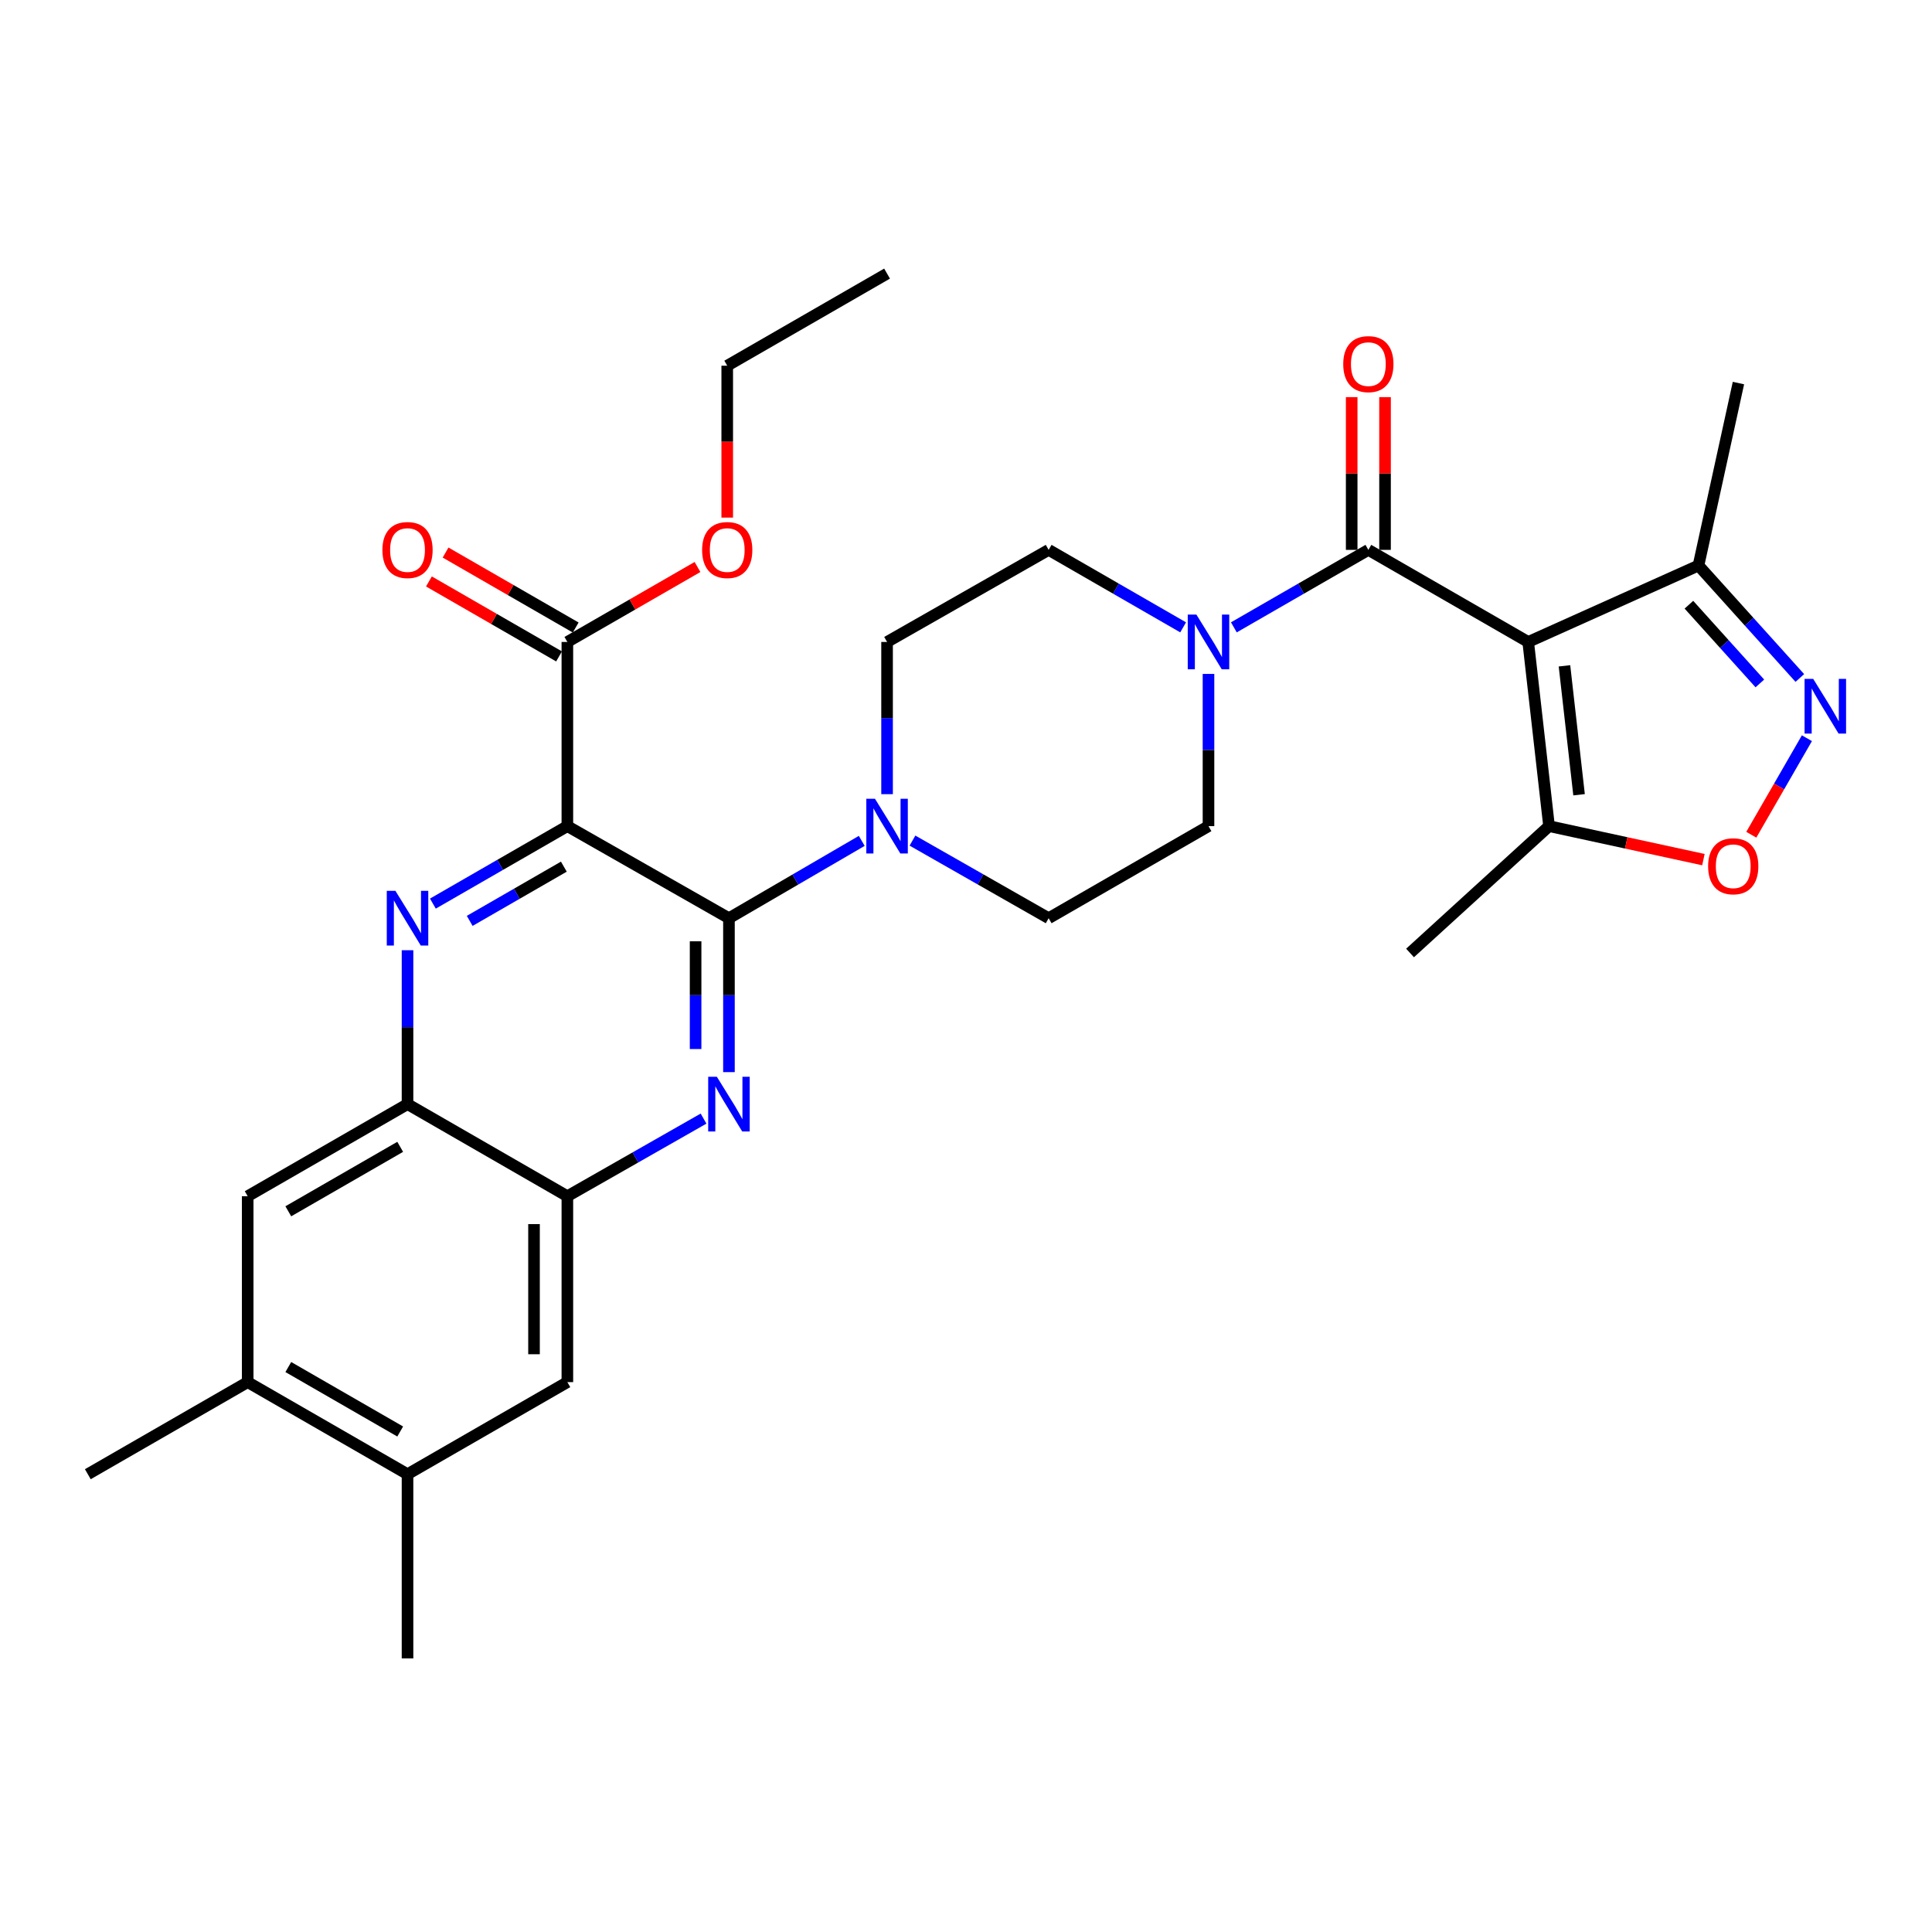 <?xml version='1.0' encoding='iso-8859-1'?>
<svg version='1.1' baseProfile='full'
              xmlns='http://www.w3.org/2000/svg'
                      xmlns:rdkit='http://www.rdkit.org/xml'
                      xmlns:xlink='http://www.w3.org/1999/xlink'
                  xml:space='preserve'
width='1000px' height='1000px' viewBox='0 0 1000 1000'>
<!-- END OF HEADER -->
<rect style='opacity:1.0;fill:#FFFFFF;stroke:none' width='1000' height='1000' x='0' y='0'> </rect>
<path class='bond-0' d='M 625.516,348.821 L 625.516,388.212' style='fill:none;fill-rule:evenodd;stroke:#0000FF;stroke-width:6px;stroke-linecap:butt;stroke-linejoin:miter;stroke-opacity:1' />
<path class='bond-0' d='M 625.516,388.212 L 625.516,427.604' style='fill:none;fill-rule:evenodd;stroke:#000000;stroke-width:6px;stroke-linecap:butt;stroke-linejoin:miter;stroke-opacity:1' />
<path class='bond-1' d='M 638.644,324.716 L 673.452,304.665' style='fill:none;fill-rule:evenodd;stroke:#0000FF;stroke-width:6px;stroke-linecap:butt;stroke-linejoin:miter;stroke-opacity:1' />
<path class='bond-1' d='M 673.452,304.665 L 708.26,284.614' style='fill:none;fill-rule:evenodd;stroke:#000000;stroke-width:6px;stroke-linecap:butt;stroke-linejoin:miter;stroke-opacity:1' />
<path class='bond-2' d='M 612.389,324.715 L 577.586,304.665' style='fill:none;fill-rule:evenodd;stroke:#0000FF;stroke-width:6px;stroke-linecap:butt;stroke-linejoin:miter;stroke-opacity:1' />
<path class='bond-2' d='M 577.586,304.665 L 542.782,284.614' style='fill:none;fill-rule:evenodd;stroke:#000000;stroke-width:6px;stroke-linecap:butt;stroke-linejoin:miter;stroke-opacity:1' />
<path class='bond-3' d='M 716.892,284.614 L 716.892,245.083' style='fill:none;fill-rule:evenodd;stroke:#000000;stroke-width:6px;stroke-linecap:butt;stroke-linejoin:miter;stroke-opacity:1' />
<path class='bond-3' d='M 716.892,245.083 L 716.892,205.552' style='fill:none;fill-rule:evenodd;stroke:#FF0000;stroke-width:6px;stroke-linecap:butt;stroke-linejoin:miter;stroke-opacity:1' />
<path class='bond-3' d='M 699.629,284.614 L 699.629,245.083' style='fill:none;fill-rule:evenodd;stroke:#000000;stroke-width:6px;stroke-linecap:butt;stroke-linejoin:miter;stroke-opacity:1' />
<path class='bond-3' d='M 699.629,245.083 L 699.629,205.552' style='fill:none;fill-rule:evenodd;stroke:#FF0000;stroke-width:6px;stroke-linecap:butt;stroke-linejoin:miter;stroke-opacity:1' />
<path class='bond-4' d='M 708.26,284.614 L 790.995,332.277' style='fill:none;fill-rule:evenodd;stroke:#000000;stroke-width:6px;stroke-linecap:butt;stroke-linejoin:miter;stroke-opacity:1' />
<path class='bond-5' d='M 128.199,715.386 L 210.933,763.049' style='fill:none;fill-rule:evenodd;stroke:#000000;stroke-width:6px;stroke-linecap:butt;stroke-linejoin:miter;stroke-opacity:1' />
<path class='bond-5' d='M 149.226,707.578 L 207.14,740.942' style='fill:none;fill-rule:evenodd;stroke:#000000;stroke-width:6px;stroke-linecap:butt;stroke-linejoin:miter;stroke-opacity:1' />
<path class='bond-6' d='M 128.199,715.386 L 128.199,619.158' style='fill:none;fill-rule:evenodd;stroke:#000000;stroke-width:6px;stroke-linecap:butt;stroke-linejoin:miter;stroke-opacity:1' />
<path class='bond-7' d='M 128.199,715.386 L 45.455,763.049' style='fill:none;fill-rule:evenodd;stroke:#000000;stroke-width:6px;stroke-linecap:butt;stroke-linejoin:miter;stroke-opacity:1' />
<path class='bond-8' d='M 210.933,763.049 L 293.667,715.386' style='fill:none;fill-rule:evenodd;stroke:#000000;stroke-width:6px;stroke-linecap:butt;stroke-linejoin:miter;stroke-opacity:1' />
<path class='bond-9' d='M 210.933,763.049 L 210.933,858.385' style='fill:none;fill-rule:evenodd;stroke:#000000;stroke-width:6px;stroke-linecap:butt;stroke-linejoin:miter;stroke-opacity:1' />
<path class='bond-10' d='M 293.667,715.386 L 293.667,619.158' style='fill:none;fill-rule:evenodd;stroke:#000000;stroke-width:6px;stroke-linecap:butt;stroke-linejoin:miter;stroke-opacity:1' />
<path class='bond-10' d='M 276.405,700.952 L 276.405,633.592' style='fill:none;fill-rule:evenodd;stroke:#000000;stroke-width:6px;stroke-linecap:butt;stroke-linejoin:miter;stroke-opacity:1' />
<path class='bond-11' d='M 293.667,619.158 L 210.933,571.495' style='fill:none;fill-rule:evenodd;stroke:#000000;stroke-width:6px;stroke-linecap:butt;stroke-linejoin:miter;stroke-opacity:1' />
<path class='bond-12' d='M 293.667,619.158 L 328.912,599.072' style='fill:none;fill-rule:evenodd;stroke:#000000;stroke-width:6px;stroke-linecap:butt;stroke-linejoin:miter;stroke-opacity:1' />
<path class='bond-12' d='M 328.912,599.072 L 364.157,578.987' style='fill:none;fill-rule:evenodd;stroke:#0000FF;stroke-width:6px;stroke-linecap:butt;stroke-linejoin:miter;stroke-opacity:1' />
<path class='bond-13' d='M 210.933,571.495 L 128.199,619.158' style='fill:none;fill-rule:evenodd;stroke:#000000;stroke-width:6px;stroke-linecap:butt;stroke-linejoin:miter;stroke-opacity:1' />
<path class='bond-13' d='M 207.14,593.602 L 149.226,626.966' style='fill:none;fill-rule:evenodd;stroke:#000000;stroke-width:6px;stroke-linecap:butt;stroke-linejoin:miter;stroke-opacity:1' />
<path class='bond-14' d='M 210.933,571.495 L 210.933,531.664' style='fill:none;fill-rule:evenodd;stroke:#000000;stroke-width:6px;stroke-linecap:butt;stroke-linejoin:miter;stroke-opacity:1' />
<path class='bond-14' d='M 210.933,531.664 L 210.933,491.833' style='fill:none;fill-rule:evenodd;stroke:#0000FF;stroke-width:6px;stroke-linecap:butt;stroke-linejoin:miter;stroke-opacity:1' />
<path class='bond-15' d='M 377.303,554.929 L 377.303,515.098' style='fill:none;fill-rule:evenodd;stroke:#0000FF;stroke-width:6px;stroke-linecap:butt;stroke-linejoin:miter;stroke-opacity:1' />
<path class='bond-15' d='M 377.303,515.098 L 377.303,475.267' style='fill:none;fill-rule:evenodd;stroke:#000000;stroke-width:6px;stroke-linecap:butt;stroke-linejoin:miter;stroke-opacity:1' />
<path class='bond-15' d='M 360.041,542.98 L 360.041,515.098' style='fill:none;fill-rule:evenodd;stroke:#0000FF;stroke-width:6px;stroke-linecap:butt;stroke-linejoin:miter;stroke-opacity:1' />
<path class='bond-15' d='M 360.041,515.098 L 360.041,487.216' style='fill:none;fill-rule:evenodd;stroke:#000000;stroke-width:6px;stroke-linecap:butt;stroke-linejoin:miter;stroke-opacity:1' />
<path class='bond-16' d='M 377.303,475.267 L 293.667,427.604' style='fill:none;fill-rule:evenodd;stroke:#000000;stroke-width:6px;stroke-linecap:butt;stroke-linejoin:miter;stroke-opacity:1' />
<path class='bond-17' d='M 377.303,475.267 L 411.671,455.252' style='fill:none;fill-rule:evenodd;stroke:#000000;stroke-width:6px;stroke-linecap:butt;stroke-linejoin:miter;stroke-opacity:1' />
<path class='bond-17' d='M 411.671,455.252 L 446.038,435.237' style='fill:none;fill-rule:evenodd;stroke:#0000FF;stroke-width:6px;stroke-linecap:butt;stroke-linejoin:miter;stroke-opacity:1' />
<path class='bond-18' d='M 293.667,427.604 L 258.864,447.654' style='fill:none;fill-rule:evenodd;stroke:#000000;stroke-width:6px;stroke-linecap:butt;stroke-linejoin:miter;stroke-opacity:1' />
<path class='bond-18' d='M 258.864,447.654 L 224.06,467.704' style='fill:none;fill-rule:evenodd;stroke:#0000FF;stroke-width:6px;stroke-linecap:butt;stroke-linejoin:miter;stroke-opacity:1' />
<path class='bond-18' d='M 291.843,448.577 L 267.481,462.612' style='fill:none;fill-rule:evenodd;stroke:#000000;stroke-width:6px;stroke-linecap:butt;stroke-linejoin:miter;stroke-opacity:1' />
<path class='bond-18' d='M 267.481,462.612 L 243.118,476.647' style='fill:none;fill-rule:evenodd;stroke:#0000FF;stroke-width:6px;stroke-linecap:butt;stroke-linejoin:miter;stroke-opacity:1' />
<path class='bond-19' d='M 293.667,427.604 L 293.667,332.277' style='fill:none;fill-rule:evenodd;stroke:#000000;stroke-width:6px;stroke-linecap:butt;stroke-linejoin:miter;stroke-opacity:1' />
<path class='bond-20' d='M 293.667,332.277 L 327.346,312.878' style='fill:none;fill-rule:evenodd;stroke:#000000;stroke-width:6px;stroke-linecap:butt;stroke-linejoin:miter;stroke-opacity:1' />
<path class='bond-20' d='M 327.346,312.878 L 361.024,293.478' style='fill:none;fill-rule:evenodd;stroke:#FF0000;stroke-width:6px;stroke-linecap:butt;stroke-linejoin:miter;stroke-opacity:1' />
<path class='bond-21' d='M 297.976,324.799 L 264.302,305.399' style='fill:none;fill-rule:evenodd;stroke:#000000;stroke-width:6px;stroke-linecap:butt;stroke-linejoin:miter;stroke-opacity:1' />
<path class='bond-21' d='M 264.302,305.399 L 230.629,286' style='fill:none;fill-rule:evenodd;stroke:#FF0000;stroke-width:6px;stroke-linecap:butt;stroke-linejoin:miter;stroke-opacity:1' />
<path class='bond-21' d='M 289.359,339.756 L 255.685,320.357' style='fill:none;fill-rule:evenodd;stroke:#000000;stroke-width:6px;stroke-linecap:butt;stroke-linejoin:miter;stroke-opacity:1' />
<path class='bond-21' d='M 255.685,320.357 L 222.012,300.958' style='fill:none;fill-rule:evenodd;stroke:#FF0000;stroke-width:6px;stroke-linecap:butt;stroke-linejoin:miter;stroke-opacity:1' />
<path class='bond-22' d='M 376.412,267.911 L 376.412,228.599' style='fill:none;fill-rule:evenodd;stroke:#FF0000;stroke-width:6px;stroke-linecap:butt;stroke-linejoin:miter;stroke-opacity:1' />
<path class='bond-22' d='M 376.412,228.599 L 376.412,189.288' style='fill:none;fill-rule:evenodd;stroke:#000000;stroke-width:6px;stroke-linecap:butt;stroke-linejoin:miter;stroke-opacity:1' />
<path class='bond-23' d='M 376.412,189.288 L 459.146,141.615' style='fill:none;fill-rule:evenodd;stroke:#000000;stroke-width:6px;stroke-linecap:butt;stroke-linejoin:miter;stroke-opacity:1' />
<path class='bond-24' d='M 472.293,435.096 L 507.537,455.181' style='fill:none;fill-rule:evenodd;stroke:#0000FF;stroke-width:6px;stroke-linecap:butt;stroke-linejoin:miter;stroke-opacity:1' />
<path class='bond-24' d='M 507.537,455.181 L 542.782,475.267' style='fill:none;fill-rule:evenodd;stroke:#000000;stroke-width:6px;stroke-linecap:butt;stroke-linejoin:miter;stroke-opacity:1' />
<path class='bond-25' d='M 459.146,411.061 L 459.146,371.669' style='fill:none;fill-rule:evenodd;stroke:#0000FF;stroke-width:6px;stroke-linecap:butt;stroke-linejoin:miter;stroke-opacity:1' />
<path class='bond-25' d='M 459.146,371.669 L 459.146,332.277' style='fill:none;fill-rule:evenodd;stroke:#000000;stroke-width:6px;stroke-linecap:butt;stroke-linejoin:miter;stroke-opacity:1' />
<path class='bond-26' d='M 542.782,475.267 L 625.516,427.604' style='fill:none;fill-rule:evenodd;stroke:#000000;stroke-width:6px;stroke-linecap:butt;stroke-linejoin:miter;stroke-opacity:1' />
<path class='bond-27' d='M 542.782,284.614 L 459.146,332.277' style='fill:none;fill-rule:evenodd;stroke:#000000;stroke-width:6px;stroke-linecap:butt;stroke-linejoin:miter;stroke-opacity:1' />
<path class='bond-28' d='M 790.995,332.277 L 879.129,292.708' style='fill:none;fill-rule:evenodd;stroke:#000000;stroke-width:6px;stroke-linecap:butt;stroke-linejoin:miter;stroke-opacity:1' />
<path class='bond-29' d='M 790.995,332.277 L 801.784,427.604' style='fill:none;fill-rule:evenodd;stroke:#000000;stroke-width:6px;stroke-linecap:butt;stroke-linejoin:miter;stroke-opacity:1' />
<path class='bond-29' d='M 809.766,344.635 L 817.318,411.363' style='fill:none;fill-rule:evenodd;stroke:#000000;stroke-width:6px;stroke-linecap:butt;stroke-linejoin:miter;stroke-opacity:1' />
<path class='bond-30' d='M 879.129,292.708 L 905.36,321.813' style='fill:none;fill-rule:evenodd;stroke:#000000;stroke-width:6px;stroke-linecap:butt;stroke-linejoin:miter;stroke-opacity:1' />
<path class='bond-30' d='M 905.36,321.813 L 931.591,350.918' style='fill:none;fill-rule:evenodd;stroke:#0000FF;stroke-width:6px;stroke-linecap:butt;stroke-linejoin:miter;stroke-opacity:1' />
<path class='bond-30' d='M 874.175,312.997 L 892.537,333.37' style='fill:none;fill-rule:evenodd;stroke:#000000;stroke-width:6px;stroke-linecap:butt;stroke-linejoin:miter;stroke-opacity:1' />
<path class='bond-30' d='M 892.537,333.37 L 910.899,353.744' style='fill:none;fill-rule:evenodd;stroke:#0000FF;stroke-width:6px;stroke-linecap:butt;stroke-linejoin:miter;stroke-opacity:1' />
<path class='bond-31' d='M 879.129,292.708 L 899.815,198.274' style='fill:none;fill-rule:evenodd;stroke:#000000;stroke-width:6px;stroke-linecap:butt;stroke-linejoin:miter;stroke-opacity:1' />
<path class='bond-32' d='M 801.784,427.604 L 841.732,436.272' style='fill:none;fill-rule:evenodd;stroke:#000000;stroke-width:6px;stroke-linecap:butt;stroke-linejoin:miter;stroke-opacity:1' />
<path class='bond-32' d='M 841.732,436.272 L 881.681,444.94' style='fill:none;fill-rule:evenodd;stroke:#FF0000;stroke-width:6px;stroke-linecap:butt;stroke-linejoin:miter;stroke-opacity:1' />
<path class='bond-33' d='M 801.784,427.604 L 729.838,493.258' style='fill:none;fill-rule:evenodd;stroke:#000000;stroke-width:6px;stroke-linecap:butt;stroke-linejoin:miter;stroke-opacity:1' />
<path class='bond-34' d='M 935.25,382.102 L 920.86,407.081' style='fill:none;fill-rule:evenodd;stroke:#0000FF;stroke-width:6px;stroke-linecap:butt;stroke-linejoin:miter;stroke-opacity:1' />
<path class='bond-34' d='M 920.86,407.081 L 906.47,432.06' style='fill:none;fill-rule:evenodd;stroke:#FF0000;stroke-width:6px;stroke-linecap:butt;stroke-linejoin:miter;stroke-opacity:1' />
<path  class='atom-0' d='M 619.256 318.117
L 628.536 333.117
Q 629.456 334.597, 630.936 337.277
Q 632.416 339.957, 632.496 340.117
L 632.496 318.117
L 636.256 318.117
L 636.256 346.437
L 632.376 346.437
L 622.416 330.037
Q 621.256 328.117, 620.016 325.917
Q 618.816 323.717, 618.456 323.037
L 618.456 346.437
L 614.776 346.437
L 614.776 318.117
L 619.256 318.117
' fill='#0000FF'/>
<path  class='atom-2' d='M 695.26 188.466
Q 695.26 181.666, 698.62 177.866
Q 701.98 174.066, 708.26 174.066
Q 714.54 174.066, 717.9 177.866
Q 721.26 181.666, 721.26 188.466
Q 721.26 195.346, 717.86 199.266
Q 714.46 203.146, 708.26 203.146
Q 702.02 203.146, 698.62 199.266
Q 695.26 195.386, 695.26 188.466
M 708.26 199.946
Q 712.58 199.946, 714.9 197.066
Q 717.26 194.146, 717.26 188.466
Q 717.26 182.906, 714.9 180.106
Q 712.58 177.266, 708.26 177.266
Q 703.94 177.266, 701.58 180.066
Q 699.26 182.866, 699.26 188.466
Q 699.26 194.186, 701.58 197.066
Q 703.94 199.946, 708.26 199.946
' fill='#FF0000'/>
<path  class='atom-9' d='M 371.043 557.335
L 380.323 572.335
Q 381.243 573.815, 382.723 576.495
Q 384.203 579.175, 384.283 579.335
L 384.283 557.335
L 388.043 557.335
L 388.043 585.655
L 384.163 585.655
L 374.203 569.255
Q 373.043 567.335, 371.803 565.135
Q 370.603 562.935, 370.243 562.255
L 370.243 585.655
L 366.563 585.655
L 366.563 557.335
L 371.043 557.335
' fill='#0000FF'/>
<path  class='atom-12' d='M 204.673 461.107
L 213.953 476.107
Q 214.873 477.587, 216.353 480.267
Q 217.833 482.947, 217.913 483.107
L 217.913 461.107
L 221.673 461.107
L 221.673 489.427
L 217.793 489.427
L 207.833 473.027
Q 206.673 471.107, 205.433 468.907
Q 204.233 466.707, 203.873 466.027
L 203.873 489.427
L 200.193 489.427
L 200.193 461.107
L 204.673 461.107
' fill='#0000FF'/>
<path  class='atom-14' d='M 363.412 284.694
Q 363.412 277.894, 366.772 274.094
Q 370.132 270.294, 376.412 270.294
Q 382.692 270.294, 386.052 274.094
Q 389.412 277.894, 389.412 284.694
Q 389.412 291.574, 386.012 295.494
Q 382.612 299.374, 376.412 299.374
Q 370.172 299.374, 366.772 295.494
Q 363.412 291.614, 363.412 284.694
M 376.412 296.174
Q 380.732 296.174, 383.052 293.294
Q 385.412 290.374, 385.412 284.694
Q 385.412 279.134, 383.052 276.334
Q 380.732 273.494, 376.412 273.494
Q 372.092 273.494, 369.732 276.294
Q 367.412 279.094, 367.412 284.694
Q 367.412 290.414, 369.732 293.294
Q 372.092 296.174, 376.412 296.174
' fill='#FF0000'/>
<path  class='atom-15' d='M 197.933 284.694
Q 197.933 277.894, 201.293 274.094
Q 204.653 270.294, 210.933 270.294
Q 217.213 270.294, 220.573 274.094
Q 223.933 277.894, 223.933 284.694
Q 223.933 291.574, 220.533 295.494
Q 217.133 299.374, 210.933 299.374
Q 204.693 299.374, 201.293 295.494
Q 197.933 291.614, 197.933 284.694
M 210.933 296.174
Q 215.253 296.174, 217.573 293.294
Q 219.933 290.374, 219.933 284.694
Q 219.933 279.134, 217.573 276.334
Q 215.253 273.494, 210.933 273.494
Q 206.613 273.494, 204.253 276.294
Q 201.933 279.094, 201.933 284.694
Q 201.933 290.414, 204.253 293.294
Q 206.613 296.174, 210.933 296.174
' fill='#FF0000'/>
<path  class='atom-18' d='M 452.886 413.444
L 462.166 428.444
Q 463.086 429.924, 464.566 432.604
Q 466.046 435.284, 466.126 435.444
L 466.126 413.444
L 469.886 413.444
L 469.886 441.764
L 466.006 441.764
L 456.046 425.364
Q 454.886 423.444, 453.646 421.244
Q 452.446 419.044, 452.086 418.364
L 452.086 441.764
L 448.406 441.764
L 448.406 413.444
L 452.886 413.444
' fill='#0000FF'/>
<path  class='atom-28' d='M 938.523 351.395
L 947.803 366.395
Q 948.723 367.875, 950.203 370.555
Q 951.683 373.235, 951.763 373.395
L 951.763 351.395
L 955.523 351.395
L 955.523 379.715
L 951.643 379.715
L 941.683 363.315
Q 940.523 361.395, 939.283 359.195
Q 938.083 356.995, 937.723 356.315
L 937.723 379.715
L 934.043 379.715
L 934.043 351.395
L 938.523 351.395
' fill='#0000FF'/>
<path  class='atom-30' d='M 884.12 448.37
Q 884.12 441.57, 887.48 437.77
Q 890.84 433.97, 897.12 433.97
Q 903.4 433.97, 906.76 437.77
Q 910.12 441.57, 910.12 448.37
Q 910.12 455.25, 906.72 459.17
Q 903.32 463.05, 897.12 463.05
Q 890.88 463.05, 887.48 459.17
Q 884.12 455.29, 884.12 448.37
M 897.12 459.85
Q 901.44 459.85, 903.76 456.97
Q 906.12 454.05, 906.12 448.37
Q 906.12 442.81, 903.76 440.01
Q 901.44 437.17, 897.12 437.17
Q 892.8 437.17, 890.44 439.97
Q 888.12 442.77, 888.12 448.37
Q 888.12 454.09, 890.44 456.97
Q 892.8 459.85, 897.12 459.85
' fill='#FF0000'/>
</svg>
